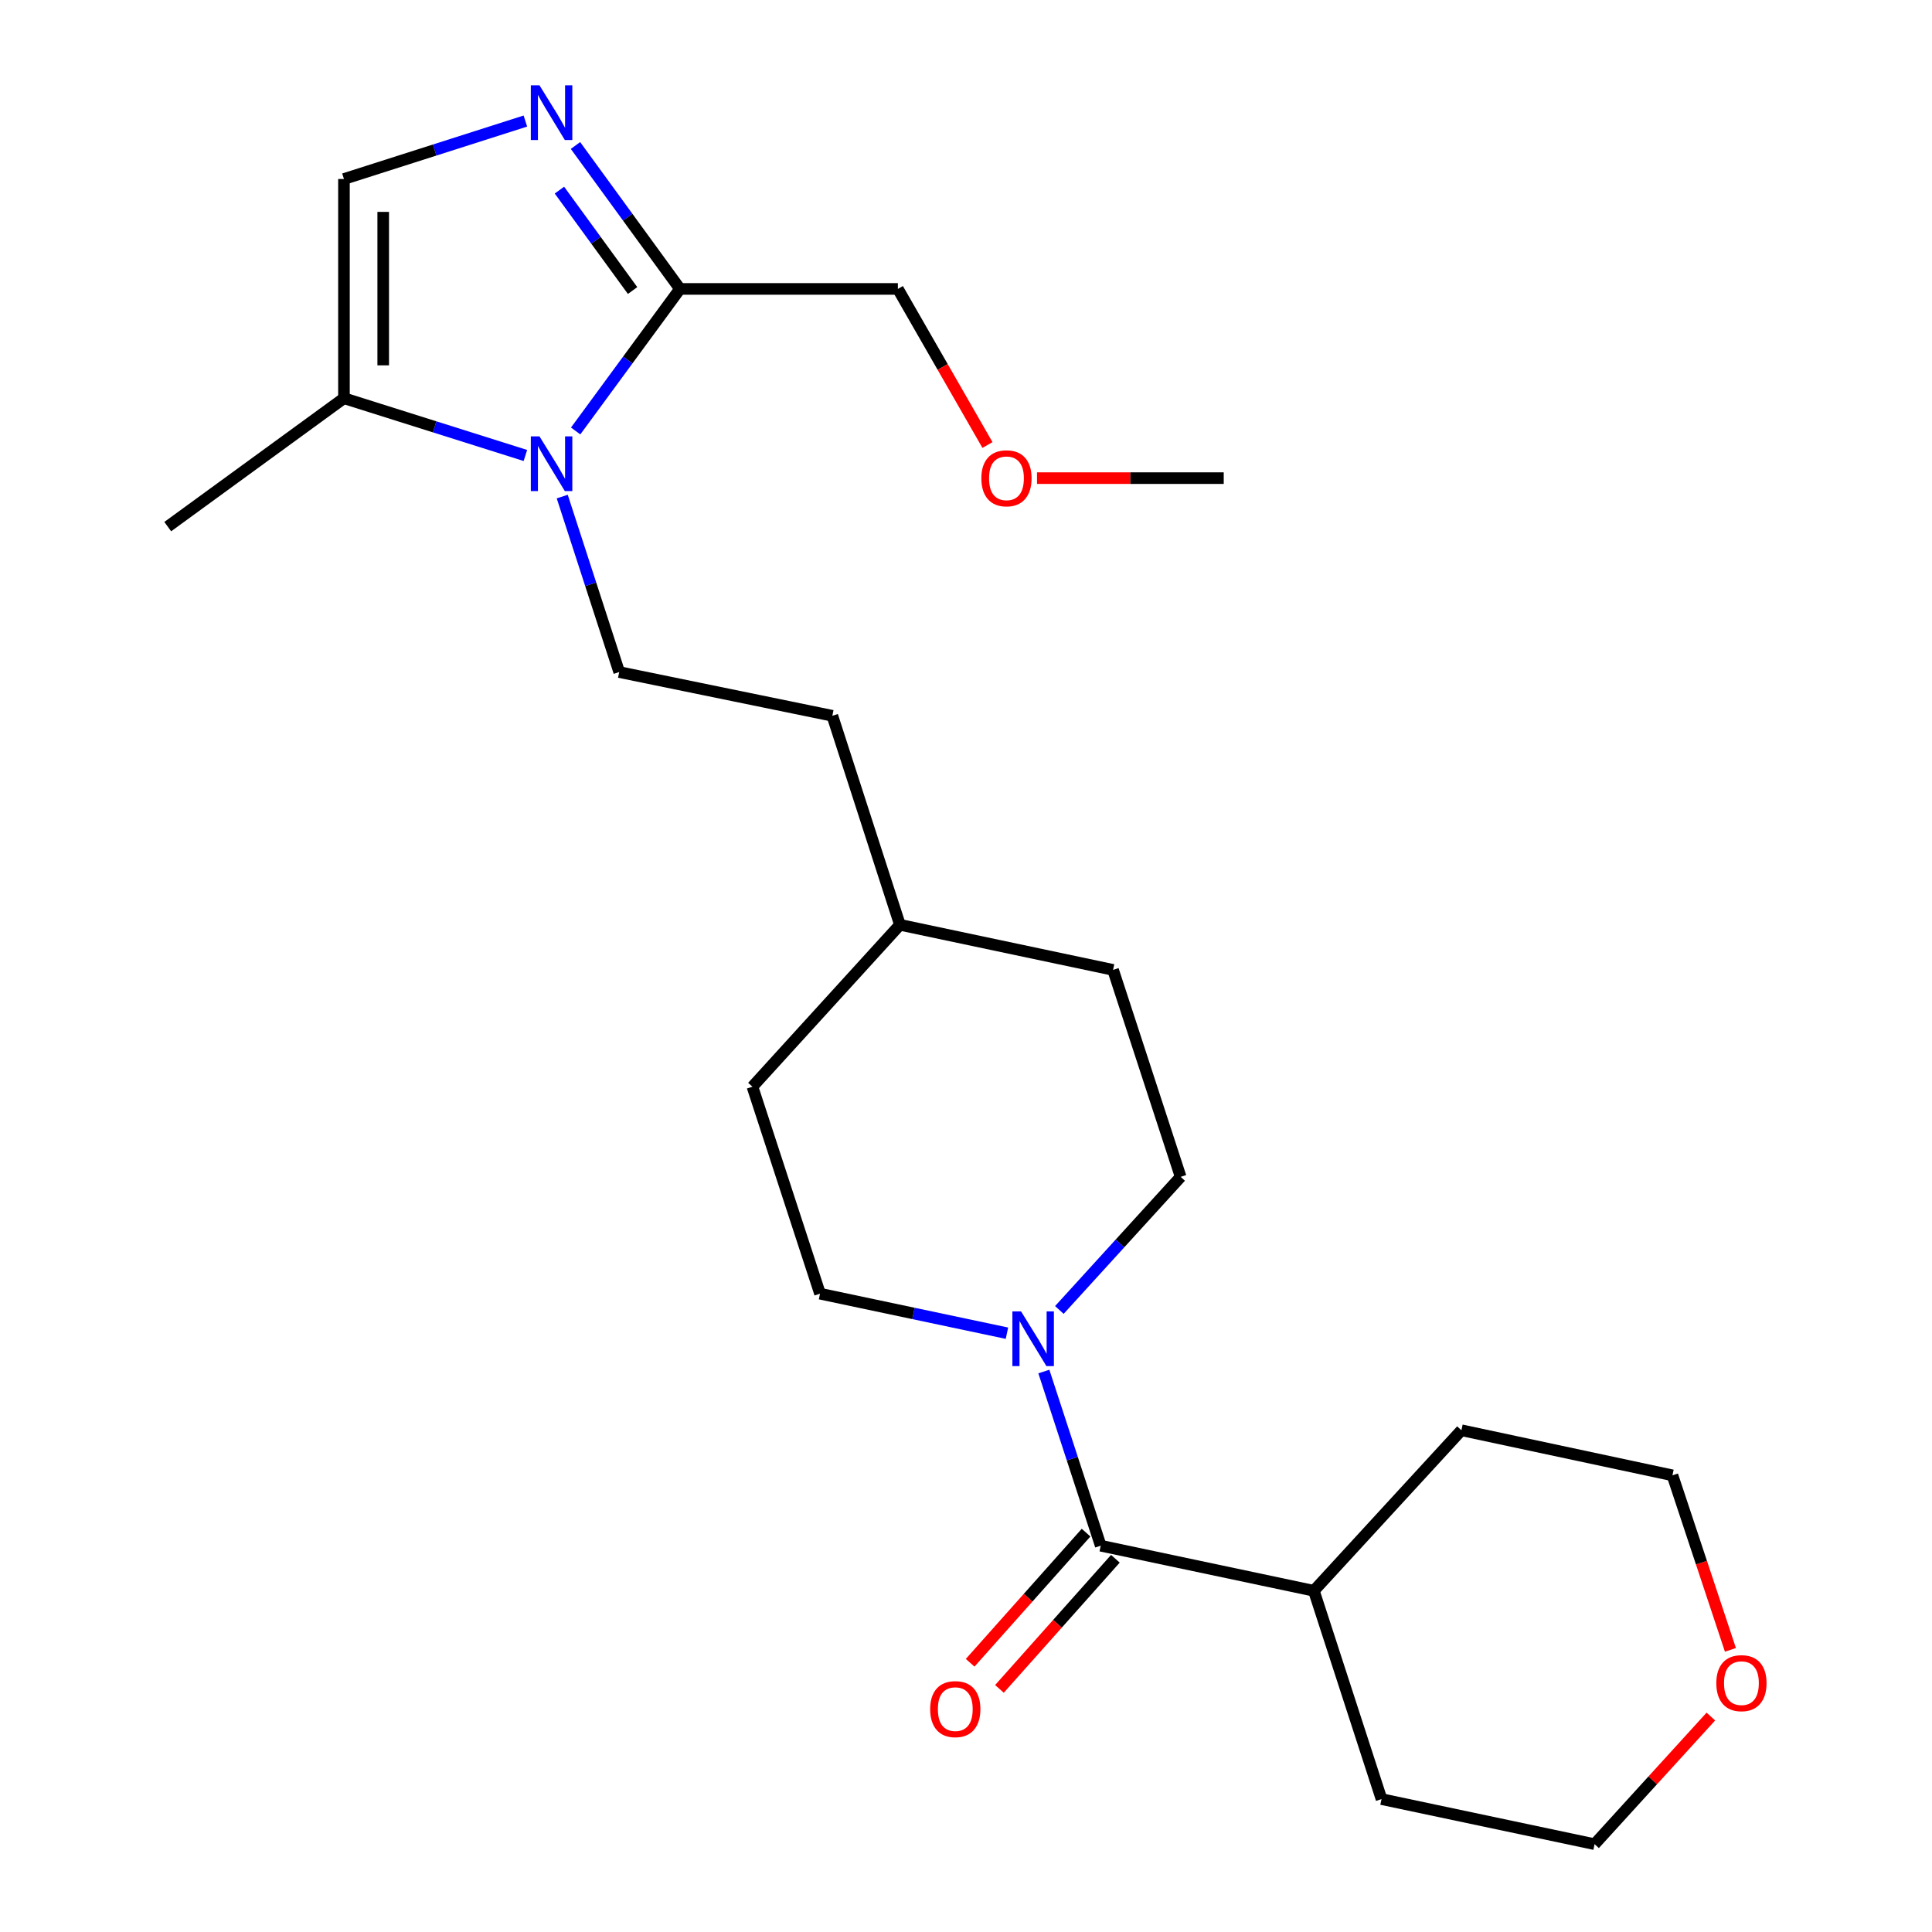 <?xml version='1.0' encoding='iso-8859-1'?>
<svg version='1.1' baseProfile='full'
              xmlns='http://www.w3.org/2000/svg'
                      xmlns:rdkit='http://www.rdkit.org/xml'
                      xmlns:xlink='http://www.w3.org/1999/xlink'
                  xml:space='preserve'
width='1000px' height='1000px' viewBox='0 0 1000 1000'>
<!-- END OF HEADER -->
<rect style='opacity:1.0;fill:#FFFFFF;stroke:none' width='1000' height='1000' x='0' y='0'> </rect>
<path class='bond-1' d='M 297.959,223.065 L 324.96,186.305' style='fill:none;fill-rule:evenodd;stroke:#0000FF;stroke-width:6px;stroke-linecap:butt;stroke-linejoin:miter;stroke-opacity:1' />
<path class='bond-1' d='M 324.96,186.305 L 351.961,149.545' style='fill:none;fill-rule:evenodd;stroke:#000000;stroke-width:6px;stroke-linecap:butt;stroke-linejoin:miter;stroke-opacity:1' />
<path class='bond-4' d='M 271.939,235.754 L 224.985,220.938' style='fill:none;fill-rule:evenodd;stroke:#0000FF;stroke-width:6px;stroke-linecap:butt;stroke-linejoin:miter;stroke-opacity:1' />
<path class='bond-4' d='M 224.985,220.938 L 178.032,206.122' style='fill:none;fill-rule:evenodd;stroke:#000000;stroke-width:6px;stroke-linecap:butt;stroke-linejoin:miter;stroke-opacity:1' />
<path class='bond-6' d='M 291.013,257.026 L 305.757,302.442' style='fill:none;fill-rule:evenodd;stroke:#0000FF;stroke-width:6px;stroke-linecap:butt;stroke-linejoin:miter;stroke-opacity:1' />
<path class='bond-6' d='M 305.757,302.442 L 320.501,347.858' style='fill:none;fill-rule:evenodd;stroke:#000000;stroke-width:6px;stroke-linecap:butt;stroke-linejoin:miter;stroke-opacity:1' />
<path class='bond-0' d='M 297.869,75.306 L 324.915,112.426' style='fill:none;fill-rule:evenodd;stroke:#0000FF;stroke-width:6px;stroke-linecap:butt;stroke-linejoin:miter;stroke-opacity:1' />
<path class='bond-0' d='M 324.915,112.426 L 351.961,149.545' style='fill:none;fill-rule:evenodd;stroke:#000000;stroke-width:6px;stroke-linecap:butt;stroke-linejoin:miter;stroke-opacity:1' />
<path class='bond-0' d='M 289.561,98.408 L 308.493,124.391' style='fill:none;fill-rule:evenodd;stroke:#0000FF;stroke-width:6px;stroke-linecap:butt;stroke-linejoin:miter;stroke-opacity:1' />
<path class='bond-0' d='M 308.493,124.391 L 327.426,150.375' style='fill:none;fill-rule:evenodd;stroke:#000000;stroke-width:6px;stroke-linecap:butt;stroke-linejoin:miter;stroke-opacity:1' />
<path class='bond-24' d='M 271.936,62.656 L 224.984,77.654' style='fill:none;fill-rule:evenodd;stroke:#0000FF;stroke-width:6px;stroke-linecap:butt;stroke-linejoin:miter;stroke-opacity:1' />
<path class='bond-24' d='M 224.984,77.654 L 178.032,92.652' style='fill:none;fill-rule:evenodd;stroke:#000000;stroke-width:6px;stroke-linecap:butt;stroke-linejoin:miter;stroke-opacity:1' />
<path class='bond-15' d='M 351.961,149.545 L 464.743,149.545' style='fill:none;fill-rule:evenodd;stroke:#000000;stroke-width:6px;stroke-linecap:butt;stroke-linejoin:miter;stroke-opacity:1' />
<path class='bond-2' d='M 569.735,800.054 L 555.016,754.98' style='fill:none;fill-rule:evenodd;stroke:#000000;stroke-width:6px;stroke-linecap:butt;stroke-linejoin:miter;stroke-opacity:1' />
<path class='bond-2' d='M 555.016,754.98 L 540.296,709.906' style='fill:none;fill-rule:evenodd;stroke:#0000FF;stroke-width:6px;stroke-linecap:butt;stroke-linejoin:miter;stroke-opacity:1' />
<path class='bond-7' d='M 562.149,793.296 L 532.147,826.974' style='fill:none;fill-rule:evenodd;stroke:#000000;stroke-width:6px;stroke-linecap:butt;stroke-linejoin:miter;stroke-opacity:1' />
<path class='bond-7' d='M 532.147,826.974 L 502.145,860.651' style='fill:none;fill-rule:evenodd;stroke:#FF0000;stroke-width:6px;stroke-linecap:butt;stroke-linejoin:miter;stroke-opacity:1' />
<path class='bond-7' d='M 577.321,806.812 L 547.319,840.489' style='fill:none;fill-rule:evenodd;stroke:#000000;stroke-width:6px;stroke-linecap:butt;stroke-linejoin:miter;stroke-opacity:1' />
<path class='bond-7' d='M 547.319,840.489 L 517.317,874.167' style='fill:none;fill-rule:evenodd;stroke:#FF0000;stroke-width:6px;stroke-linecap:butt;stroke-linejoin:miter;stroke-opacity:1' />
<path class='bond-10' d='M 569.735,800.054 L 680.055,823.387' style='fill:none;fill-rule:evenodd;stroke:#000000;stroke-width:6px;stroke-linecap:butt;stroke-linejoin:miter;stroke-opacity:1' />
<path class='bond-3' d='M 521.194,690.062 L 472.819,679.834' style='fill:none;fill-rule:evenodd;stroke:#0000FF;stroke-width:6px;stroke-linecap:butt;stroke-linejoin:miter;stroke-opacity:1' />
<path class='bond-3' d='M 472.819,679.834 L 424.443,669.607' style='fill:none;fill-rule:evenodd;stroke:#000000;stroke-width:6px;stroke-linecap:butt;stroke-linejoin:miter;stroke-opacity:1' />
<path class='bond-25' d='M 548.326,678.032 L 579.716,643.584' style='fill:none;fill-rule:evenodd;stroke:#0000FF;stroke-width:6px;stroke-linecap:butt;stroke-linejoin:miter;stroke-opacity:1' />
<path class='bond-25' d='M 579.716,643.584 L 611.106,609.136' style='fill:none;fill-rule:evenodd;stroke:#000000;stroke-width:6px;stroke-linecap:butt;stroke-linejoin:miter;stroke-opacity:1' />
<path class='bond-5' d='M 178.032,206.122 L 178.032,92.652' style='fill:none;fill-rule:evenodd;stroke:#000000;stroke-width:6px;stroke-linecap:butt;stroke-linejoin:miter;stroke-opacity:1' />
<path class='bond-5' d='M 198.351,189.102 L 198.351,109.673' style='fill:none;fill-rule:evenodd;stroke:#000000;stroke-width:6px;stroke-linecap:butt;stroke-linejoin:miter;stroke-opacity:1' />
<path class='bond-17' d='M 178.032,206.122 L 86.823,272.576' style='fill:none;fill-rule:evenodd;stroke:#000000;stroke-width:6px;stroke-linecap:butt;stroke-linejoin:miter;stroke-opacity:1' />
<path class='bond-12' d='M 320.501,347.858 L 430.821,370.49' style='fill:none;fill-rule:evenodd;stroke:#000000;stroke-width:6px;stroke-linecap:butt;stroke-linejoin:miter;stroke-opacity:1' />
<path class='bond-8' d='M 611.106,609.136 L 576.124,502.01' style='fill:none;fill-rule:evenodd;stroke:#000000;stroke-width:6px;stroke-linecap:butt;stroke-linejoin:miter;stroke-opacity:1' />
<path class='bond-9' d='M 424.443,669.607 L 389.461,562.481' style='fill:none;fill-rule:evenodd;stroke:#000000;stroke-width:6px;stroke-linecap:butt;stroke-linejoin:miter;stroke-opacity:1' />
<path class='bond-21' d='M 680.055,823.387 L 756.431,740.294' style='fill:none;fill-rule:evenodd;stroke:#000000;stroke-width:6px;stroke-linecap:butt;stroke-linejoin:miter;stroke-opacity:1' />
<path class='bond-22' d='M 680.055,823.387 L 715.071,931.213' style='fill:none;fill-rule:evenodd;stroke:#000000;stroke-width:6px;stroke-linecap:butt;stroke-linejoin:miter;stroke-opacity:1' />
<path class='bond-11' d='M 885.54,888.482 L 855.449,921.514' style='fill:none;fill-rule:evenodd;stroke:#FF0000;stroke-width:6px;stroke-linecap:butt;stroke-linejoin:miter;stroke-opacity:1' />
<path class='bond-11' d='M 855.449,921.514 L 825.358,954.545' style='fill:none;fill-rule:evenodd;stroke:#000000;stroke-width:6px;stroke-linecap:butt;stroke-linejoin:miter;stroke-opacity:1' />
<path class='bond-26' d='M 895.664,853.962 L 880.66,808.795' style='fill:none;fill-rule:evenodd;stroke:#FF0000;stroke-width:6px;stroke-linecap:butt;stroke-linejoin:miter;stroke-opacity:1' />
<path class='bond-26' d='M 880.66,808.795 L 865.657,763.627' style='fill:none;fill-rule:evenodd;stroke:#000000;stroke-width:6px;stroke-linecap:butt;stroke-linejoin:miter;stroke-opacity:1' />
<path class='bond-16' d='M 430.821,370.49 L 465.804,478.677' style='fill:none;fill-rule:evenodd;stroke:#000000;stroke-width:6px;stroke-linecap:butt;stroke-linejoin:miter;stroke-opacity:1' />
<path class='bond-13' d='M 576.124,502.01 L 465.804,478.677' style='fill:none;fill-rule:evenodd;stroke:#000000;stroke-width:6px;stroke-linecap:butt;stroke-linejoin:miter;stroke-opacity:1' />
<path class='bond-14' d='M 389.461,562.481 L 465.804,478.677' style='fill:none;fill-rule:evenodd;stroke:#000000;stroke-width:6px;stroke-linecap:butt;stroke-linejoin:miter;stroke-opacity:1' />
<path class='bond-18' d='M 464.743,149.545 L 487.926,189.942' style='fill:none;fill-rule:evenodd;stroke:#000000;stroke-width:6px;stroke-linecap:butt;stroke-linejoin:miter;stroke-opacity:1' />
<path class='bond-18' d='M 487.926,189.942 L 511.109,230.339' style='fill:none;fill-rule:evenodd;stroke:#FF0000;stroke-width:6px;stroke-linecap:butt;stroke-linejoin:miter;stroke-opacity:1' />
<path class='bond-23' d='M 536.758,247.482 L 585.079,247.482' style='fill:none;fill-rule:evenodd;stroke:#FF0000;stroke-width:6px;stroke-linecap:butt;stroke-linejoin:miter;stroke-opacity:1' />
<path class='bond-23' d='M 585.079,247.482 L 633.401,247.482' style='fill:none;fill-rule:evenodd;stroke:#000000;stroke-width:6px;stroke-linecap:butt;stroke-linejoin:miter;stroke-opacity:1' />
<path class='bond-19' d='M 865.657,763.627 L 756.431,740.294' style='fill:none;fill-rule:evenodd;stroke:#000000;stroke-width:6px;stroke-linecap:butt;stroke-linejoin:miter;stroke-opacity:1' />
<path class='bond-20' d='M 825.358,954.545 L 715.071,931.213' style='fill:none;fill-rule:evenodd;stroke:#000000;stroke-width:6px;stroke-linecap:butt;stroke-linejoin:miter;stroke-opacity:1' />
<path  class='atom-0' d='M 279.236 225.872
L 288.516 240.872
Q 289.436 242.352, 290.916 245.032
Q 292.396 247.712, 292.476 247.872
L 292.476 225.872
L 296.236 225.872
L 296.236 254.192
L 292.356 254.192
L 282.396 237.792
Q 281.236 235.872, 279.996 233.672
Q 278.796 231.472, 278.436 230.792
L 278.436 254.192
L 274.756 254.192
L 274.756 225.872
L 279.236 225.872
' fill='#0000FF'/>
<path  class='atom-1' d='M 279.236 44.165
L 288.516 59.165
Q 289.436 60.645, 290.916 63.325
Q 292.396 66.005, 292.476 66.165
L 292.476 44.165
L 296.236 44.165
L 296.236 72.485
L 292.356 72.485
L 282.396 56.085
Q 281.236 54.165, 279.996 51.965
Q 278.796 49.765, 278.436 49.085
L 278.436 72.485
L 274.756 72.485
L 274.756 44.165
L 279.236 44.165
' fill='#0000FF'/>
<path  class='atom-4' d='M 528.492 678.769
L 537.772 693.769
Q 538.692 695.249, 540.172 697.929
Q 541.652 700.609, 541.732 700.769
L 541.732 678.769
L 545.492 678.769
L 545.492 707.089
L 541.612 707.089
L 531.652 690.689
Q 530.492 688.769, 529.252 686.569
Q 528.052 684.369, 527.692 683.689
L 527.692 707.089
L 524.012 707.089
L 524.012 678.769
L 528.492 678.769
' fill='#0000FF'/>
<path  class='atom-8' d='M 481.453 884.638
Q 481.453 877.838, 484.813 874.038
Q 488.173 870.238, 494.453 870.238
Q 500.733 870.238, 504.093 874.038
Q 507.453 877.838, 507.453 884.638
Q 507.453 891.518, 504.053 895.438
Q 500.653 899.318, 494.453 899.318
Q 488.213 899.318, 484.813 895.438
Q 481.453 891.558, 481.453 884.638
M 494.453 896.118
Q 498.773 896.118, 501.093 893.238
Q 503.453 890.318, 503.453 884.638
Q 503.453 879.078, 501.093 876.278
Q 498.773 873.438, 494.453 873.438
Q 490.133 873.438, 487.773 876.238
Q 485.453 879.038, 485.453 884.638
Q 485.453 890.358, 487.773 893.238
Q 490.133 896.118, 494.453 896.118
' fill='#FF0000'/>
<path  class='atom-12' d='M 888.361 871.194
Q 888.361 864.394, 891.721 860.594
Q 895.081 856.794, 901.361 856.794
Q 907.641 856.794, 911.001 860.594
Q 914.361 864.394, 914.361 871.194
Q 914.361 878.074, 910.961 881.994
Q 907.561 885.874, 901.361 885.874
Q 895.121 885.874, 891.721 881.994
Q 888.361 878.114, 888.361 871.194
M 901.361 882.674
Q 905.681 882.674, 908.001 879.794
Q 910.361 876.874, 910.361 871.194
Q 910.361 865.634, 908.001 862.834
Q 905.681 859.994, 901.361 859.994
Q 897.041 859.994, 894.681 862.794
Q 892.361 865.594, 892.361 871.194
Q 892.361 876.914, 894.681 879.794
Q 897.041 882.674, 901.361 882.674
' fill='#FF0000'/>
<path  class='atom-19' d='M 507.947 247.562
Q 507.947 240.762, 511.307 236.962
Q 514.667 233.162, 520.947 233.162
Q 527.227 233.162, 530.587 236.962
Q 533.947 240.762, 533.947 247.562
Q 533.947 254.442, 530.547 258.362
Q 527.147 262.242, 520.947 262.242
Q 514.707 262.242, 511.307 258.362
Q 507.947 254.482, 507.947 247.562
M 520.947 259.042
Q 525.267 259.042, 527.587 256.162
Q 529.947 253.242, 529.947 247.562
Q 529.947 242.002, 527.587 239.202
Q 525.267 236.362, 520.947 236.362
Q 516.627 236.362, 514.267 239.162
Q 511.947 241.962, 511.947 247.562
Q 511.947 253.282, 514.267 256.162
Q 516.627 259.042, 520.947 259.042
' fill='#FF0000'/>
</svg>
